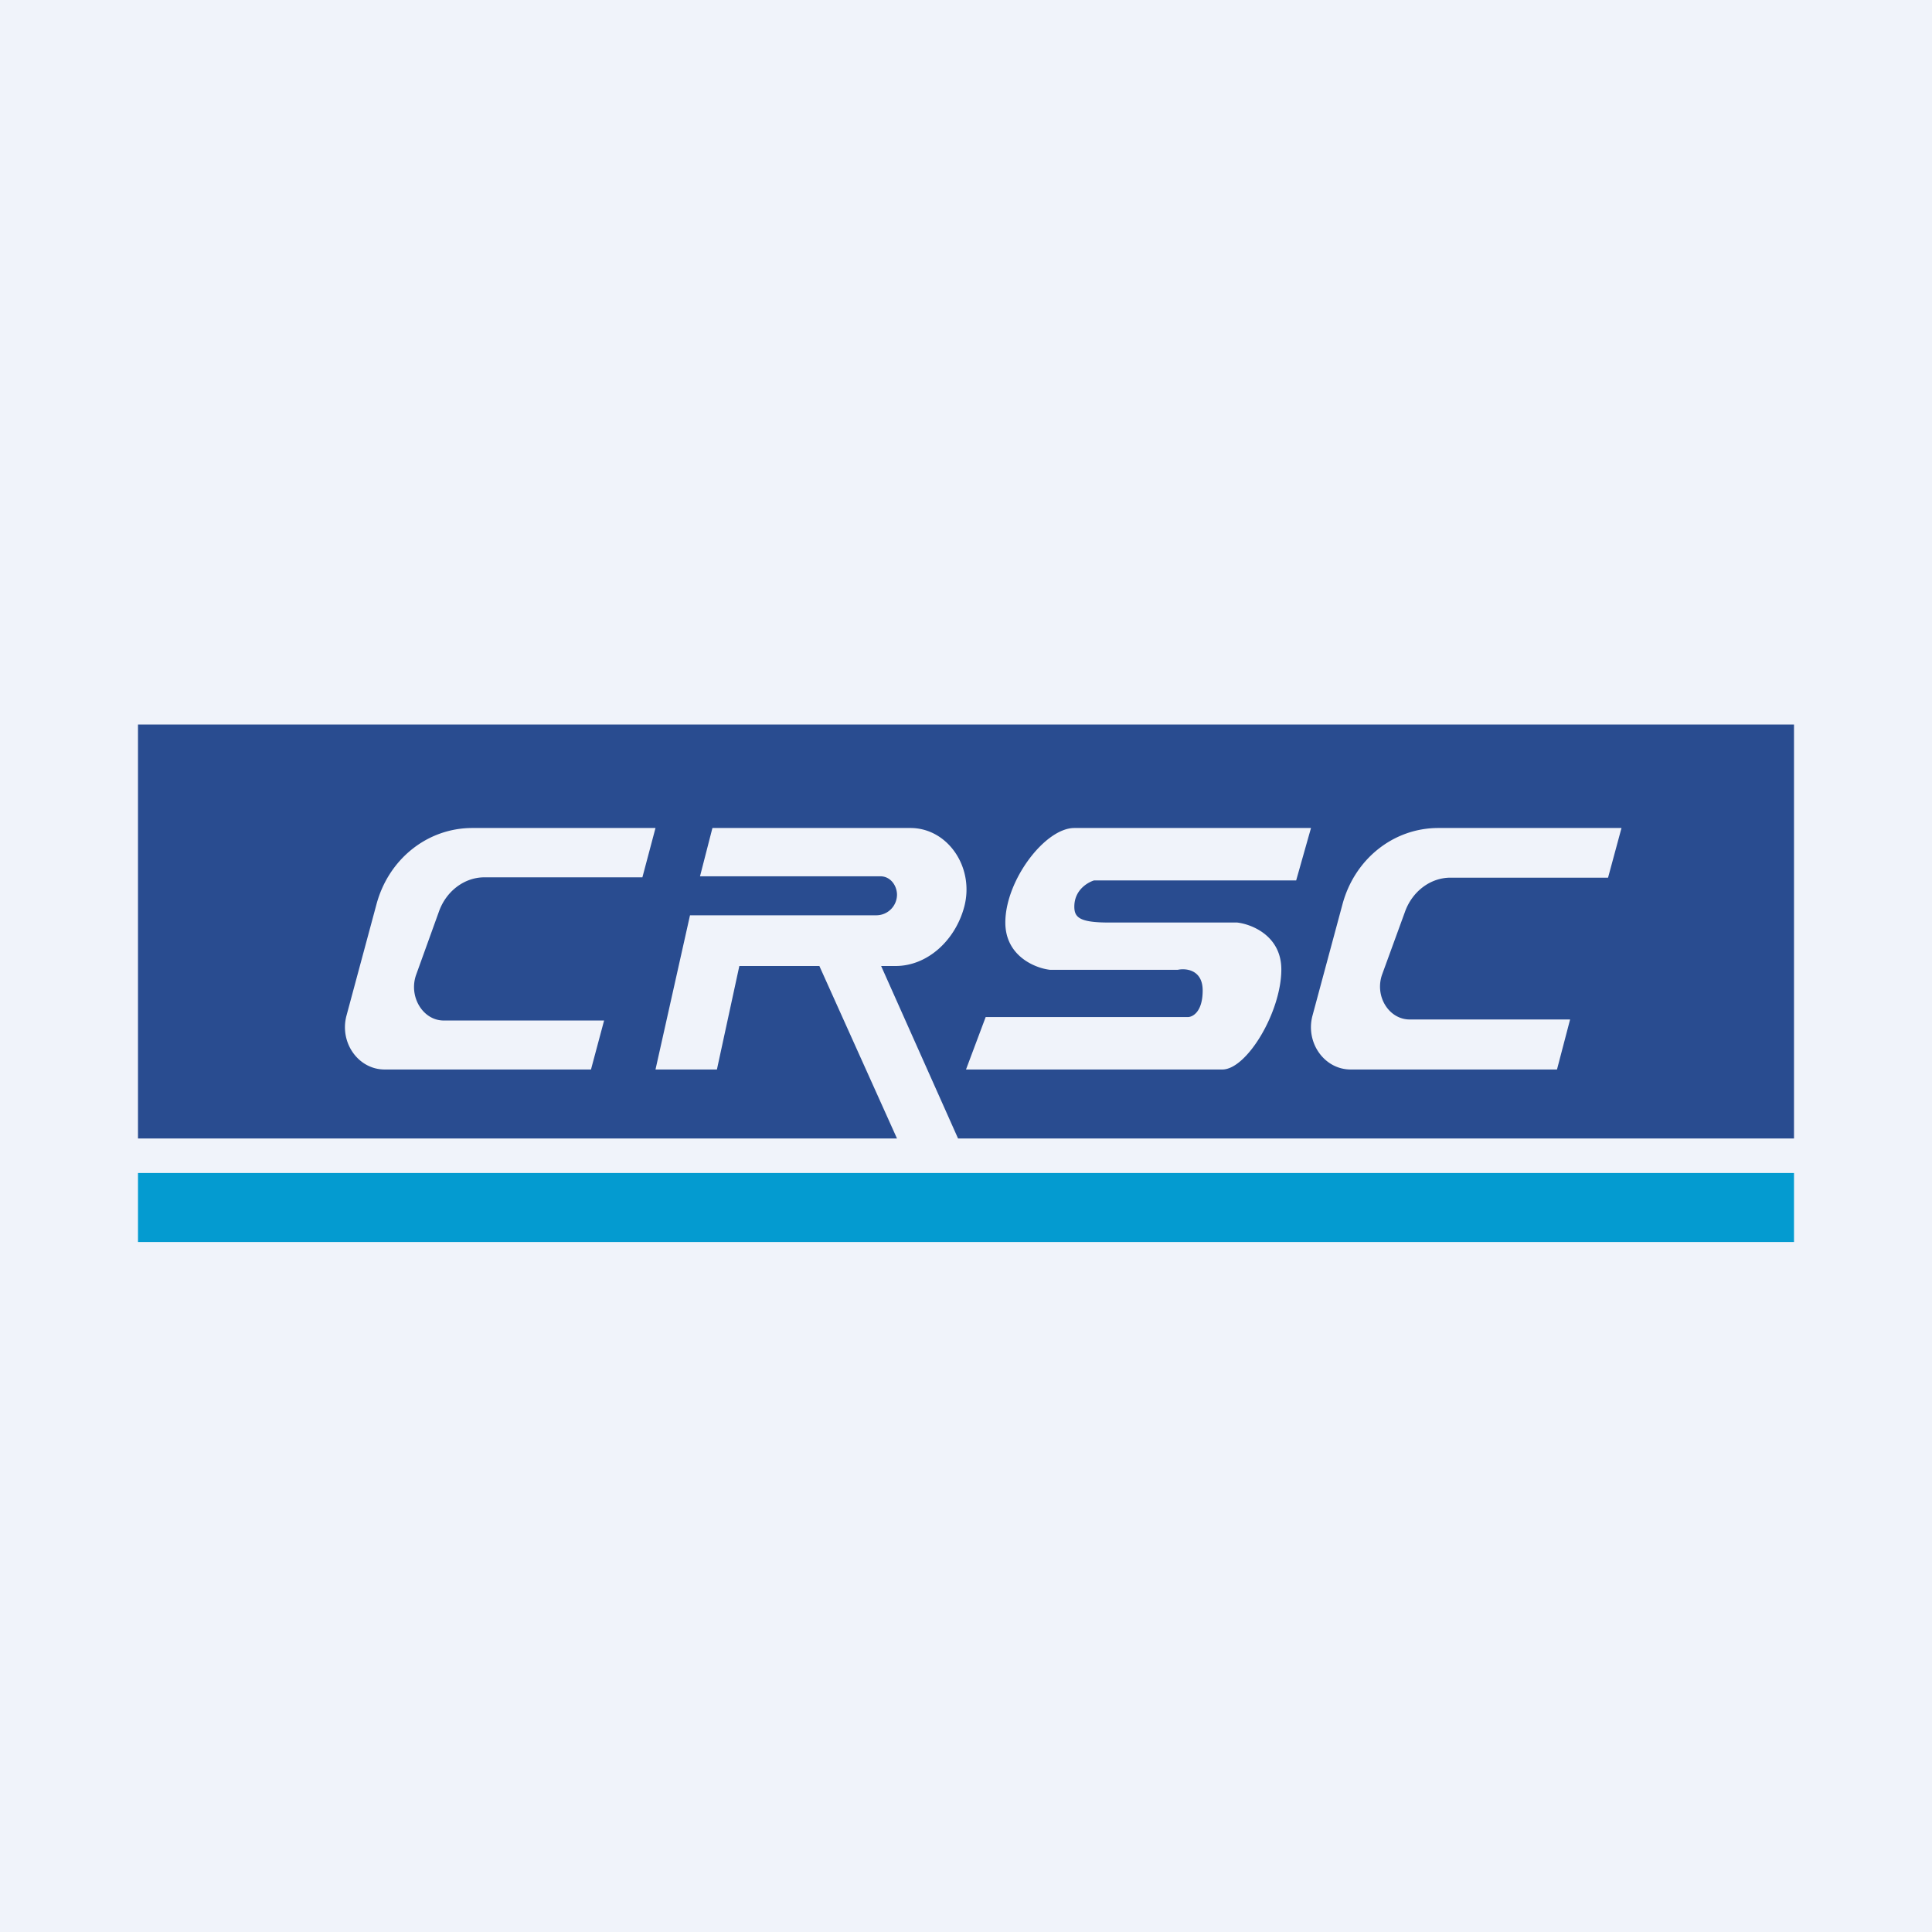 <!-- by TradingView --><svg width="56" height="56" viewBox="0 0 56 56" xmlns="http://www.w3.org/2000/svg"><path fill="#F0F3FA" d="M0 0h56v56H0z"/><path fill="#049BD0" d="M4 34h48v2H4z"/><path fill-rule="evenodd" d="M52 21H4v12h48V21Zm-38.31 3c-1.3 0-2.43.9-2.78 2.22l-.87 3.23c-.2.78.35 1.55 1.11 1.55h5.98l.38-1.42h-4.65c-.6 0-1.02-.69-.8-1.32l.66-1.83c.21-.6.74-1 1.32-1h4.58L19 24h-5.31Zm28 0c-1.3 0-2.43.9-2.78 2.22l-.87 3.23c-.2.78.35 1.55 1.11 1.55h5.98l.38-1.45h-4.65c-.6 0-1.02-.67-.8-1.3l.66-1.81c.21-.6.74-1 1.32-1h4.57L47 24h-5.31Zm-15.3 0h-5.74l-.36 1.4h5.23c.28 0 .47.25.48.52a.6.6 0 0 1-.59.61H20L19 31h1.78l.65-3h2.32L26 33h1.77l-2.23-5h.42c.92 0 1.73-.74 1.99-1.72.3-1.14-.48-2.28-1.56-2.28Zm11.18 1.52L38 24h-6.86c-.85 0-2 1.52-2 2.74 0 .97.86 1.32 1.29 1.37h3.71c.24-.05.72 0 .72.6 0 .62-.29.77-.43.77h-5.86L28 31h7.43c.71 0 1.71-1.67 1.71-2.9 0-.97-.85-1.31-1.28-1.36h-3.72c-.85 0-1-.15-1-.46 0-.48.38-.7.57-.76h5.86Z" fill="#294C90"/></svg>